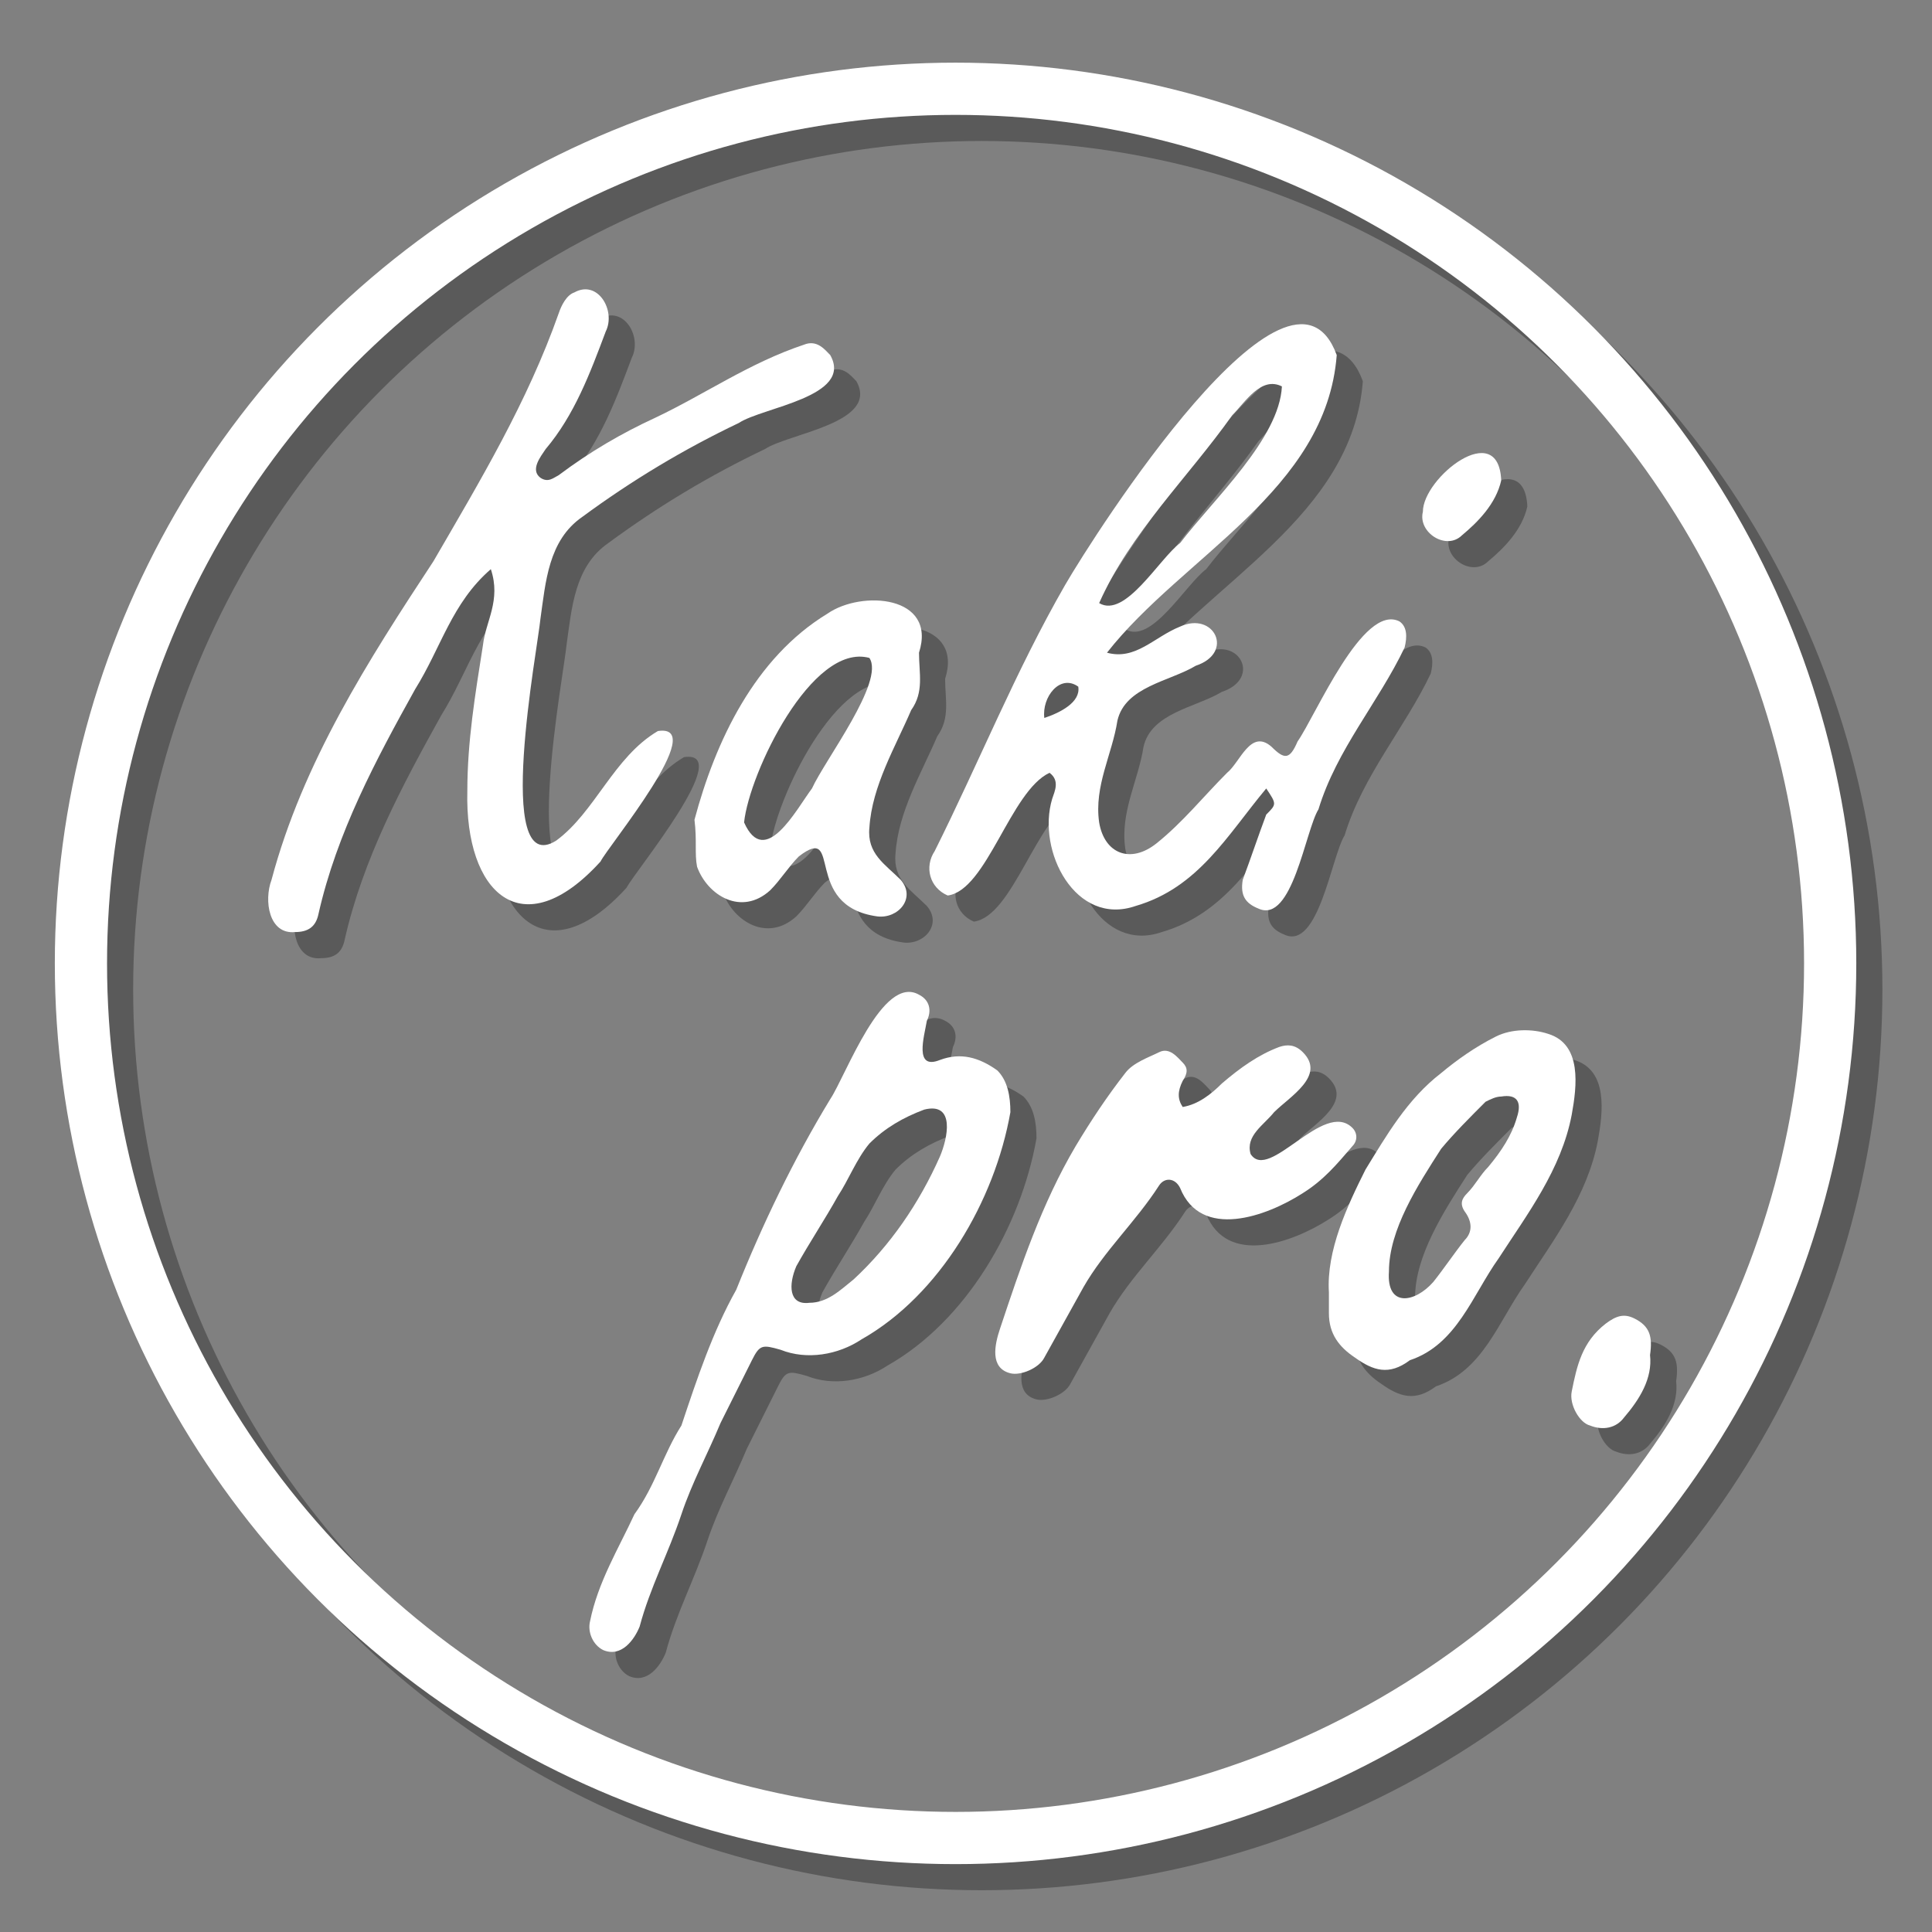 <?xml version="1.0" encoding="utf-8"?>
<!-- Generator: Adobe Illustrator 25.2.3, SVG Export Plug-In . SVG Version: 6.00 Build 0)  -->
<svg version="1.1" id="レイヤー_1" xmlns="http://www.w3.org/2000/svg" xmlns:xlink="http://www.w3.org/1999/xlink" x="0px"
	 y="0px" width="74px" height="74px" viewBox="0 0 74 74" style="enable-background:new 0 0 74 74;" xml:space="preserve">
<rect x="0" y="0" width="74" height="74" fill="#808080" stroke="none"/>
<style type="text/css">
	.st0{opacity:0.3;}
	.st1{fill:none;stroke:#000000;stroke-width:2;stroke-miterlimit:10;}
	.st2{fill:#FFFFFF;}
	.st3{fill:none;stroke:#FFFFFF;stroke-width:2;stroke-miterlimit:10;}
</style>
<g>
	<g class="st0">
		<g>
			<g>
				<g>
					<path d="M49.5,31.2c-1.5,1.8-2.6,3.8-5,4.5c-2.3,0.8-3.8-2.1-3.2-4.1c0.1-0.3,0.3-0.7-0.1-1c-1.5,0.7-2.4,4.5-3.9,4.7
						c-0.7-0.3-0.9-1.1-0.5-1.7c1.7-3.4,3.1-6.9,5-10.2c1.1-1.9,8.6-13.7,10.4-8.8c-0.4,5.2-5.9,7.7-8.8,11.4c1.1,0.3,1.8-0.6,2.8-1
						c1.3-0.6,2.1,1,0.6,1.5c-1,0.6-2.7,0.8-3,2.1c-0.2,1.3-0.9,2.5-0.7,3.9c0.2,1.2,1.2,1.6,2.2,0.8c1-0.8,1.8-1.8,2.7-2.7
						c0.5-0.4,0.9-1.7,1.7-1c0.5,0.5,0.7,0.5,1-0.2c0.7-1,2.5-5.3,3.9-4.6c0.3,0.2,0.3,0.6,0.2,1c-1,2.1-2.6,3.9-3.3,6.2
						c-0.5,0.8-1,4.4-2.3,3.8c-0.5-0.2-0.7-0.5-0.6-1.1c0.3-0.8,0.6-1.7,0.9-2.5C49.9,31.8,49.9,31.8,49.5,31.2z M50.1,15.8
						c-0.8-0.4-1.4,0.6-1.9,1.1c-1.7,2.4-3.9,4.5-5.1,7.2c1,0.6,2.3-1.7,3.1-2.3C47.5,20.1,50,17.8,50.1,15.8z M41,28.5
						c0.6-0.2,1.4-0.6,1.3-1.2C41.6,26.8,40.9,27.7,41,28.5z"/>
				</g>
				<g>
					<path d="M19.8,22.8c-1.5,1.3-1.9,3-2.9,4.6c-1.5,2.7-3,5.5-3.7,8.6c-0.1,0.5-0.4,0.7-0.9,0.7c-1,0.1-1.2-1.2-0.9-2
						c1.2-4.5,3.7-8.4,6.2-12.2c1.8-3.1,3.6-6.1,4.8-9.5c0.1-0.3,0.3-0.7,0.6-0.8c0.9-0.5,1.6,0.7,1.2,1.5c-0.6,1.6-1.2,3.2-2.3,4.5
						c-0.2,0.3-0.6,0.8-0.2,1.1c0.3,0.2,0.5,0,0.7-0.1c1.2-0.9,2.4-1.6,3.7-2.2c1.9-0.9,3.6-2.1,5.7-2.8c0.5-0.2,0.8,0.2,1,0.4
						c0.9,1.6-2.6,2-3.5,2.6c-2.1,1-4.1,2.2-6,3.6c-1.3,0.9-1.4,2.5-1.6,3.9c-0.1,1.1-1.8,10,0.6,8.5c1.5-1.1,2.2-3.2,3.9-4.2
						c2-0.3-1.9,4.4-2.2,5c-3,3.3-5.2,1.2-5.1-2.7c0-1.9,0.3-3.7,0.6-5.6C19.6,24.8,20.2,24,19.8,22.8z"/>
				</g>
				<g>
					<path d="M27.6,32.4c0.8-3,2.3-6.2,5.1-7.9c1.3-0.9,4.2-0.7,3.5,1.5c0,0.8,0.2,1.5-0.3,2.2c-0.6,1.4-1.5,2.9-1.6,4.5
						c-0.1,1,0.6,1.4,1.2,2c0.6,0.7-0.1,1.5-0.9,1.4c-2.9-0.4-1.3-3.6-3-2.3c-0.4,0.4-0.7,0.9-1.1,1.3c-1.1,1-2.4,0.2-2.8-0.9
						C27.6,33.7,27.7,33.2,27.6,32.4z M29.5,32.5c0.8,1.8,2-0.5,2.6-1.3c0.5-1.1,2.8-4.1,2.2-5C32.1,25.6,29.7,30.6,29.5,32.5z"/>
				</g>
				<g>
					<path d="M58.5,19.4c-0.2,0.9-0.9,1.6-1.5,2.1c-0.6,0.6-1.7-0.1-1.5-0.9C55.5,19.3,58.4,17,58.5,19.4z"/>
				</g>
			</g>
		</g>
		<g>
			<g>
				<g>
					<path d="M39.7,43.6c-0.6,3.4-2.7,7-5.7,8.7c-0.9,0.6-2.1,0.8-3.1,0.4c-0.7-0.2-0.8-0.2-1.1,0.4c-0.4,0.8-0.8,1.6-1.2,2.4
						c-0.5,1.2-1.1,2.3-1.5,3.5c-0.5,1.5-1.2,2.8-1.6,4.3c-0.2,0.5-0.7,1.2-1.4,0.9c-0.4-0.2-0.6-0.7-0.5-1.1
						c0.3-1.5,1.1-2.8,1.7-4.1c0.8-1.1,1.1-2.3,1.8-3.4c0.6-1.8,1.2-3.6,2.1-5.2c1-2.5,2.2-5,3.6-7.3c0.6-0.9,2-4.8,3.4-4
						c0.4,0.2,0.5,0.6,0.3,1C36.4,40.7,36,42,37,41.6c0.8-0.3,1.5-0.1,2.2,0.4C39.6,42.4,39.7,43,39.7,43.6z M32,50.9
						c0.7,0,1.2-0.5,1.7-0.9c1.4-1.3,2.5-2.9,3.3-4.7c0.3-0.7,0.6-2.1-0.6-1.8c-0.8,0.3-1.5,0.7-2.1,1.3c-0.5,0.6-0.8,1.4-1.2,2
						c-0.5,0.9-1.1,1.8-1.6,2.7C31.2,50.2,31.2,51,32,50.9z"/>
				</g>
				<g>
					<path d="M46.3,43.4c0.6-0.1,1.1-0.5,1.5-0.9c0.7-0.6,1.4-1.1,2.2-1.4c0.3-0.1,0.6-0.1,0.9,0.2c0.9,0.9-0.5,1.7-1.1,2.3
						c-0.4,0.5-1.1,0.9-0.9,1.6c0.7,1.1,2.8-2.1,3.9-1c0.2,0.2,0.2,0.5,0,0.7c-0.6,0.7-1.1,1.3-1.9,1.8c-1.4,0.9-3.9,1.8-4.7-0.2
						c-0.2-0.4-0.6-0.4-0.8-0.1c-0.9,1.4-2.1,2.5-2.9,3.9c-0.5,0.9-1,1.8-1.5,2.7c-0.2,0.4-0.9,0.7-1.3,0.6
						c-0.8-0.2-0.6-1.1-0.4-1.7c0.8-2.4,1.6-4.8,2.9-7c0.6-1,1.2-1.9,1.9-2.8c0.3-0.4,0.9-0.6,1.3-0.8c0.4-0.2,0.7,0.2,0.9,0.4
						c0.2,0.2,0.2,0.4,0,0.7C46.1,42.8,46.1,43.1,46.3,43.4z"/>
				</g>
				<g>
					<path d="M51.9,50.5c-0.1-1.6,0.7-3.3,1.4-4.7c0.8-1.3,1.6-2.7,2.9-3.7c0.6-0.5,1.3-1,2.1-1.4c0.6-0.3,1.4-0.3,2-0.1
						c1.3,0.4,1.1,2,0.9,3.1c-0.4,2.1-1.7,3.8-2.8,5.5c-1,1.4-1.6,3.3-3.4,3.9c-0.8,0.6-1.4,0.4-2.1-0.1c-0.6-0.4-1-0.9-1-1.7
						C51.9,51,51.9,50.8,51.9,50.5z M54.2,49.7c-0.1,1.4,1,1.2,1.7,0.4c0.4-0.5,0.8-1.1,1.2-1.6c0.3-0.3,0.3-0.7,0-1.1
						c-0.2-0.3-0.1-0.5,0.1-0.7c0.3-0.3,0.5-0.7,0.8-1c0.5-0.6,0.9-1.2,1.1-1.9c0.2-0.6,0-0.9-0.6-0.8c-0.2,0-0.4,0.1-0.6,0.2
						c-0.6,0.6-1.2,1.2-1.7,1.8C55.3,46.4,54.2,48.1,54.2,49.7z"/>
				</g>
				<g>
					<path d="M64.2,52.9c0.1,0.9-0.4,1.7-1,2.4c-0.3,0.4-0.8,0.5-1.3,0.3c-0.4-0.1-0.8-0.8-0.7-1.3c0.2-1,0.4-1.9,1.3-2.6
						c0.4-0.3,0.7-0.4,1.1-0.2C64.2,51.8,64.3,52.2,64.2,52.9z"/>
				</g>
			</g>
		</g>
		<circle class="st1" cx="37.6" cy="37.9" r="33.5"/>
	</g>
	<g>
		<g>
			<g>
				<g>
					<path class="st2" d="M38.7,42.6c-0.6,3.4-2.7,7-5.7,8.7c-0.9,0.6-2.1,0.8-3.1,0.4c-0.7-0.2-0.8-0.2-1.1,0.4
						c-0.4,0.8-0.8,1.6-1.2,2.4c-0.5,1.2-1.1,2.3-1.5,3.5c-0.5,1.5-1.2,2.8-1.6,4.3c-0.2,0.5-0.7,1.2-1.4,0.9
						c-0.4-0.2-0.6-0.7-0.5-1.1c0.3-1.5,1.1-2.8,1.7-4.1c0.8-1.1,1.1-2.3,1.8-3.4c0.6-1.8,1.2-3.6,2.1-5.2c1-2.5,2.2-5,3.6-7.3
						c0.6-0.9,2-4.8,3.4-4c0.4,0.2,0.5,0.6,0.3,1C35.4,39.7,35,41,36,40.6c0.8-0.3,1.5-0.1,2.2,0.4C38.6,41.4,38.7,42,38.7,42.6z
						 M31,49.9c0.7,0,1.2-0.5,1.7-0.9c1.4-1.3,2.5-2.9,3.3-4.7c0.3-0.7,0.6-2.1-0.6-1.8c-0.8,0.3-1.5,0.7-2.1,1.3
						c-0.5,0.6-0.8,1.4-1.2,2c-0.5,0.9-1.1,1.8-1.6,2.7C30.2,49.2,30.2,50,31,49.9z"/>
				</g>
				<g>
					<path class="st2" d="M45.3,42.4c0.6-0.1,1.1-0.5,1.5-0.9c0.7-0.6,1.4-1.1,2.2-1.4c0.3-0.1,0.6-0.1,0.9,0.2
						c0.9,0.9-0.5,1.7-1.1,2.3c-0.4,0.5-1.1,0.9-0.9,1.6c0.7,1.1,2.8-2.1,3.9-1c0.2,0.2,0.2,0.5,0,0.7c-0.6,0.7-1.1,1.3-1.9,1.8
						c-1.4,0.9-3.9,1.8-4.7-0.2c-0.2-0.4-0.6-0.4-0.8-0.1c-0.9,1.4-2.1,2.5-2.9,3.9c-0.5,0.9-1,1.8-1.5,2.7
						c-0.2,0.4-0.9,0.7-1.3,0.6c-0.8-0.2-0.6-1.1-0.4-1.7c0.8-2.4,1.6-4.8,2.9-7c0.6-1,1.2-1.9,1.9-2.8c0.3-0.4,0.9-0.6,1.3-0.8
						c0.4-0.2,0.7,0.2,0.9,0.4c0.2,0.2,0.2,0.4,0,0.7C45.1,41.8,45.1,42.1,45.3,42.4z"/>
				</g>
				<g>
					<path class="st2" d="M50.9,49.5c-0.1-1.6,0.7-3.3,1.4-4.7c0.8-1.3,1.6-2.7,2.9-3.7c0.6-0.5,1.3-1,2.1-1.4
						c0.6-0.3,1.4-0.3,2-0.1c1.3,0.4,1.1,2,0.9,3.1c-0.4,2.1-1.7,3.8-2.8,5.5c-1,1.4-1.6,3.3-3.4,3.9c-0.8,0.6-1.4,0.4-2.1-0.1
						c-0.6-0.4-1-0.9-1-1.7C50.9,50,50.9,49.8,50.9,49.5z M53.2,48.7c-0.1,1.4,1,1.2,1.7,0.4c0.4-0.5,0.8-1.1,1.2-1.6
						c0.3-0.3,0.3-0.7,0-1.1c-0.2-0.3-0.1-0.5,0.1-0.7c0.3-0.3,0.5-0.7,0.8-1c0.5-0.6,0.9-1.2,1.1-1.9c0.2-0.6,0-0.9-0.6-0.8
						c-0.2,0-0.4,0.1-0.6,0.2c-0.6,0.6-1.2,1.2-1.7,1.8C54.3,45.4,53.2,47.1,53.2,48.7z"/>
				</g>
				<g>
					<path class="st2" d="M63.2,51.9c0.1,0.9-0.4,1.7-1,2.4c-0.3,0.4-0.8,0.5-1.3,0.3c-0.4-0.1-0.8-0.8-0.7-1.3
						c0.2-1,0.4-1.9,1.3-2.6c0.4-0.3,0.7-0.4,1.1-0.2C63.2,50.8,63.3,51.2,63.2,51.9z"/>
				</g>
			</g>
		</g>
		<g>
			<g>
				<g>
					<g>
						<path class="st2" d="M48.5,30.2c-1.5,1.8-2.6,3.8-5,4.5c-2.3,0.8-3.8-2.1-3.2-4.1c0.1-0.3,0.3-0.7-0.1-1
							c-1.5,0.7-2.4,4.5-3.9,4.7c-0.7-0.3-0.9-1.1-0.5-1.7c1.7-3.4,3.1-6.9,5-10.2c1.1-1.9,8.6-13.7,10.4-8.8
							c-0.4,5.2-5.9,7.7-8.8,11.4c1.1,0.3,1.8-0.6,2.8-1c1.3-0.6,2.1,1,0.6,1.5c-1,0.6-2.7,0.8-3,2.1c-0.2,1.3-0.9,2.5-0.7,3.9
							c0.2,1.2,1.2,1.6,2.2,0.8c1-0.8,1.8-1.8,2.7-2.7c0.5-0.4,0.9-1.7,1.7-1c0.5,0.5,0.7,0.5,1-0.2c0.7-1,2.5-5.3,3.9-4.6
							c0.3,0.2,0.3,0.6,0.2,1c-1,2.1-2.6,3.9-3.3,6.2c-0.5,0.8-1,4.4-2.3,3.8c-0.5-0.2-0.7-0.5-0.6-1.1c0.3-0.8,0.6-1.7,0.9-2.5
							C48.9,30.8,48.9,30.8,48.5,30.2z M49.1,14.8c-0.8-0.4-1.4,0.6-1.9,1.1c-1.7,2.4-3.9,4.5-5.1,7.2c1,0.6,2.3-1.7,3.1-2.3
							C46.5,19.1,49,16.8,49.1,14.8z M40,27.5c0.6-0.2,1.4-0.6,1.3-1.2C40.6,25.8,39.9,26.7,40,27.5z"/>
					</g>
					<g>
						<path class="st2" d="M18.8,21.8c-1.5,1.3-1.9,3-2.9,4.6c-1.5,2.7-3,5.5-3.7,8.6c-0.1,0.5-0.4,0.7-0.9,0.7
							c-1,0.1-1.2-1.2-0.9-2c1.2-4.5,3.7-8.4,6.2-12.2c1.8-3.1,3.6-6.1,4.8-9.5c0.1-0.3,0.3-0.7,0.6-0.8c0.9-0.5,1.6,0.7,1.2,1.5
							c-0.6,1.6-1.2,3.2-2.3,4.5c-0.2,0.3-0.6,0.8-0.2,1.1c0.3,0.2,0.5,0,0.7-0.1c1.2-0.9,2.4-1.6,3.7-2.2c1.9-0.9,3.6-2.1,5.7-2.8
							c0.5-0.2,0.8,0.2,1,0.4c0.9,1.6-2.6,2-3.5,2.6c-2.1,1-4.1,2.2-6,3.6c-1.3,0.9-1.4,2.5-1.6,3.9c-0.1,1.1-1.8,10,0.6,8.5
							c1.5-1.1,2.2-3.2,3.9-4.2c2-0.3-1.9,4.4-2.2,5c-3,3.3-5.2,1.2-5.1-2.7c0-1.9,0.3-3.7,0.6-5.6C18.6,23.8,19.2,23,18.8,21.8z"/>
					</g>
					<g>
						<path class="st2" d="M26.6,31.4c0.8-3,2.3-6.2,5.1-7.9c1.3-0.9,4.2-0.7,3.5,1.5c0,0.8,0.2,1.5-0.3,2.2
							c-0.6,1.4-1.5,2.9-1.6,4.5c-0.1,1,0.6,1.4,1.2,2c0.6,0.7-0.1,1.5-0.9,1.4c-2.9-0.4-1.3-3.6-3-2.3c-0.4,0.4-0.7,0.9-1.1,1.3
							c-1.1,1-2.4,0.2-2.8-0.9C26.6,32.7,26.7,32.2,26.6,31.4z M28.5,31.5c0.8,1.8,2-0.5,2.6-1.3c0.5-1.1,2.8-4.1,2.2-5
							C31.1,24.6,28.7,29.6,28.5,31.5z"/>
					</g>
					<g>
						<path class="st2" d="M57.5,18.4c-0.2,0.9-0.9,1.6-1.5,2.1c-0.6,0.6-1.7-0.1-1.5-0.9C54.5,18.3,57.4,16,57.5,18.4z"/>
					</g>
				</g>
			</g>
			<circle class="st3" cx="36.6" cy="36.9" r="33.5"/>
		</g>
	</g>
</g>
<g>
</g>
<g>
</g>
<g>
</g>
<g>
</g>
<g>
</g>
<g>
</g>
<g>
</g>
<g>
</g>
<g>
</g>
<g>
</g>
<g>
</g>
<g>
</g>
<g>
</g>
<g>
</g>
<g>
</g>
</svg>
